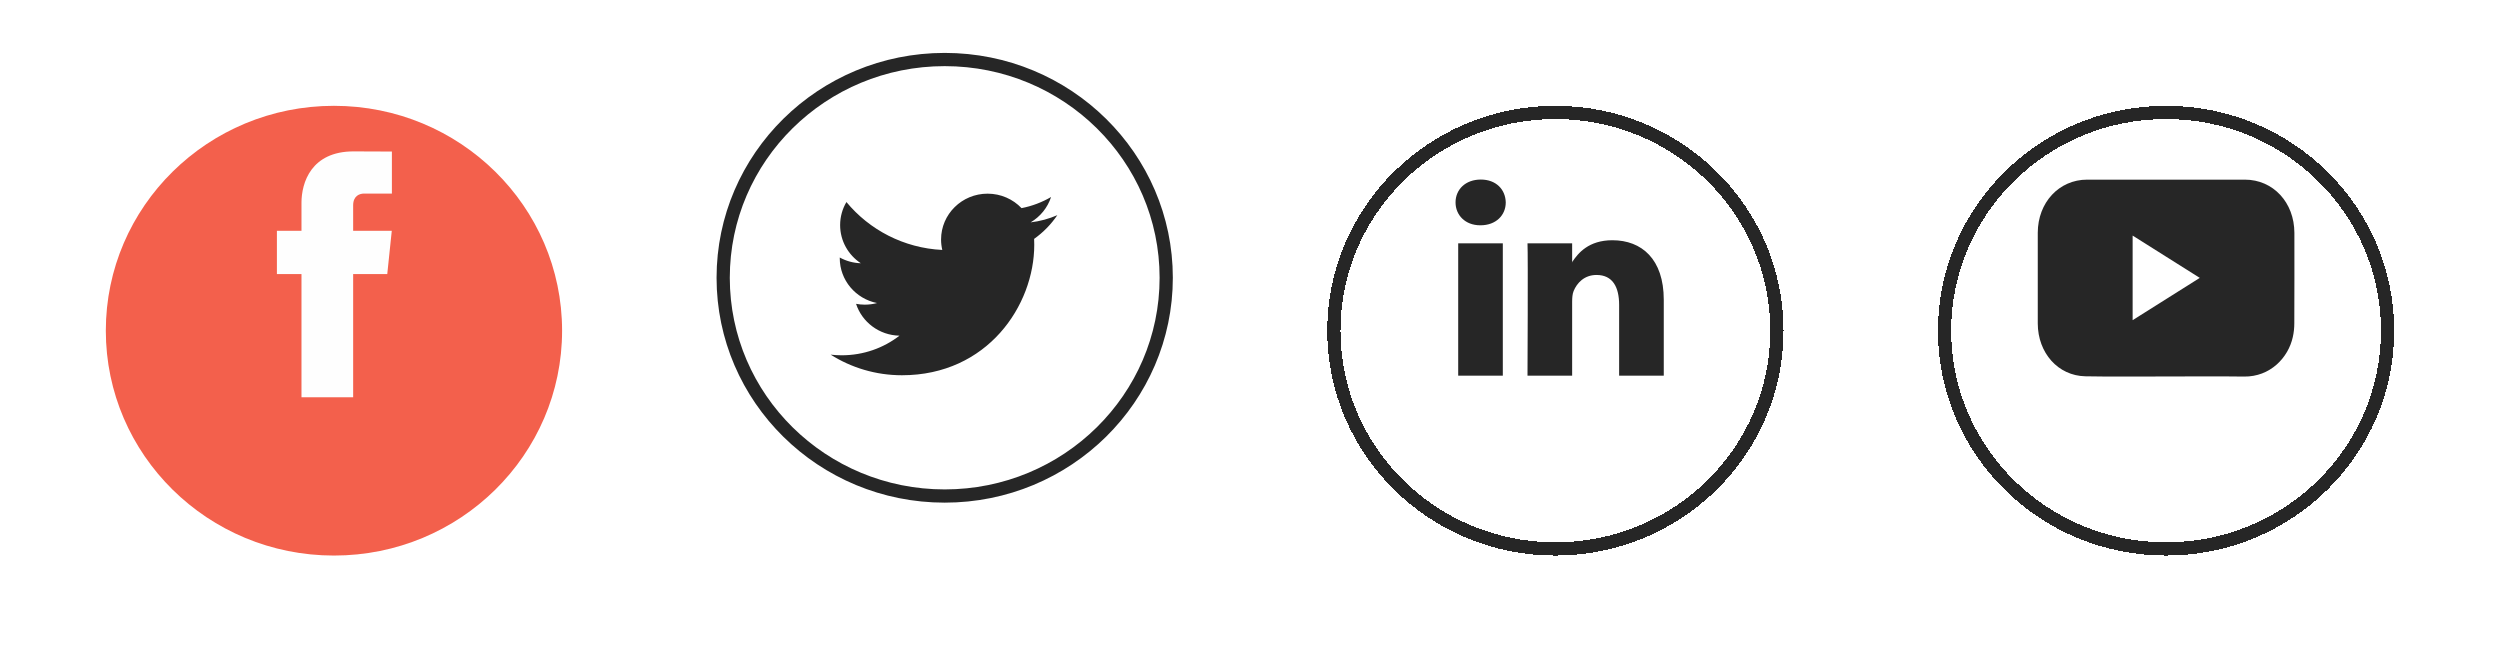 <svg width="189" height="50" viewBox="0 0 189 50" fill="none" xmlns="http://www.w3.org/2000/svg">
<g id="Social Icon">
<g id="Facebook">
<g id="Ellipse 57" filter="url(#filter0_d_2372_18610)">
<path d="M42.494 21C42.494 30.389 34.772 38 25.247 38C15.722 38 8 30.389 8 21C8 11.611 15.722 4 25.247 4C34.772 4 42.494 11.611 42.494 21Z" fill="#F3604C"/>
</g>
<path id="Vector" d="M29.277 20.721H26.698V30.032H22.792V20.721H20.934V17.448H22.792V15.331C22.792 13.817 23.521 11.445 26.733 11.445L29.627 11.457V14.634H27.527C27.183 14.634 26.698 14.803 26.698 15.526V17.451H29.618L29.277 20.721Z" fill="#FEFEFE"/>
</g>
<g id="Linkdin">
<g id="Ellipse 57_2" filter="url(#filter1_d_2372_18610)">
<path d="M134.334 21C134.334 30.106 126.843 37.5 117.587 37.5C108.331 37.5 100.84 30.106 100.84 21C100.84 11.894 108.331 4.5 117.587 4.5C126.843 4.5 134.334 11.894 134.334 21Z" stroke="#262626" shape-rendering="crispEdges"/>
</g>
<path id="Vector_2" d="M125.781 22.664V28.401H122.406V23.049C122.406 21.704 121.919 20.787 120.697 20.787C119.764 20.787 119.21 21.405 118.966 22.003C118.877 22.217 118.854 22.514 118.854 22.814V28.401H115.479C115.479 28.401 115.524 19.335 115.479 18.397H118.854V19.814C118.848 19.826 118.838 19.837 118.832 19.847H118.854V19.814C119.303 19.134 120.103 18.162 121.896 18.162C124.116 18.162 125.781 19.592 125.781 22.664ZM111.949 13.574C110.794 13.574 110.039 14.321 110.039 15.303C110.039 16.263 110.772 17.032 111.904 17.032H111.926C113.103 17.032 113.835 16.263 113.835 15.303C113.813 14.321 113.103 13.574 111.949 13.574ZM110.24 28.401H113.613V18.397H110.24V28.401Z" fill="#262626"/>
</g>
<g id="Twitter">
<path id="Ellipse 57_3" d="M88.166 21C88.166 30.106 80.675 37.5 71.419 37.5C62.163 37.5 54.672 30.106 54.672 21C54.672 11.894 62.163 4.5 71.419 4.5C80.675 4.5 88.166 11.894 88.166 21Z" stroke="#262626"/>
<path id="Vector_3" d="M79.934 16.266C79.304 16.541 78.626 16.728 77.915 16.811C78.641 16.382 79.198 15.704 79.461 14.894C78.781 15.291 78.029 15.579 77.228 15.735C76.587 15.061 75.673 14.641 74.661 14.641C72.72 14.641 71.145 16.193 71.145 18.106C71.145 18.378 71.177 18.642 71.237 18.896C68.315 18.752 65.724 17.372 63.99 15.275C63.687 15.786 63.514 16.382 63.514 17.017C63.514 18.219 64.135 19.28 65.078 19.902C64.501 19.884 63.959 19.728 63.485 19.468C63.485 19.483 63.485 19.497 63.485 19.512C63.485 21.191 64.697 22.592 66.305 22.91C66.011 22.989 65.7 23.032 65.379 23.032C65.152 23.032 64.932 23.01 64.718 22.97C65.165 24.346 66.463 25.348 68.002 25.377C66.799 26.306 65.283 26.86 63.635 26.86C63.352 26.86 63.071 26.844 62.797 26.811C64.352 27.795 66.201 28.369 68.186 28.369C74.653 28.369 78.19 23.088 78.19 18.508C78.19 18.358 78.186 18.208 78.18 18.059C78.867 17.571 79.463 16.961 79.934 16.266Z" fill="#262626"/>
</g>
<g id="Youtube">
<g id="Ellipse 57_4" filter="url(#filter2_d_2372_18610)">
<path d="M180.502 21C180.502 30.106 173.011 37.5 163.755 37.5C154.499 37.5 147.008 30.106 147.008 21C147.008 11.894 154.499 4.5 163.755 4.5C173.011 4.5 180.502 11.894 180.502 21Z" stroke="#262626" shape-rendering="crispEdges"/>
</g>
<path id="Vector_4" d="M163.759 28.462C165.722 28.462 167.685 28.441 169.649 28.468C171.625 28.495 172.995 27.043 173.336 25.481C173.412 25.149 173.45 24.796 173.45 24.449C173.462 22.168 173.456 19.887 173.456 17.606C173.45 15.305 171.852 13.581 169.712 13.581C165.735 13.574 161.757 13.574 157.786 13.581C155.658 13.581 154.061 15.312 154.055 17.593C154.055 19.881 154.055 22.168 154.055 24.456C154.061 26.683 155.589 28.407 157.653 28.448C159.686 28.489 161.726 28.455 163.759 28.462ZM161.227 24.205C161.227 22.053 161.227 19.948 161.227 17.81C162.925 18.883 164.598 19.935 166.303 21.008C164.592 22.087 162.925 23.132 161.227 24.205Z" fill="#262626"/>
</g>
</g>
<defs>
<filter id="filter0_d_2372_18610" x="0" y="0" width="50.494" height="50" filterUnits="userSpaceOnUse" color-interpolation-filters="sRGB">
<feFlood flood-opacity="0" result="BackgroundImageFix"/>
<feColorMatrix in="SourceAlpha" type="matrix" values="0 0 0 0 0 0 0 0 0 0 0 0 0 0 0 0 0 0 127 0" result="hardAlpha"/>
<feOffset dy="4"/>
<feGaussianBlur stdDeviation="4"/>
<feComposite in2="hardAlpha" operator="out"/>
<feColorMatrix type="matrix" values="0 0 0 0 0 0 0 0 0 0 0 0 0 0 0 0 0 0 0.16 0"/>
<feBlend mode="normal" in2="BackgroundImageFix" result="effect1_dropShadow_2372_18610"/>
<feBlend mode="normal" in="SourceGraphic" in2="effect1_dropShadow_2372_18610" result="shape"/>
</filter>
<filter id="filter1_d_2372_18610" x="92.34" y="0" width="50.494" height="50" filterUnits="userSpaceOnUse" color-interpolation-filters="sRGB">
<feFlood flood-opacity="0" result="BackgroundImageFix"/>
<feColorMatrix in="SourceAlpha" type="matrix" values="0 0 0 0 0 0 0 0 0 0 0 0 0 0 0 0 0 0 127 0" result="hardAlpha"/>
<feOffset dy="4"/>
<feGaussianBlur stdDeviation="4"/>
<feComposite in2="hardAlpha" operator="out"/>
<feColorMatrix type="matrix" values="0 0 0 0 0 0 0 0 0 0 0 0 0 0 0 0 0 0 0.16 0"/>
<feBlend mode="normal" in2="BackgroundImageFix" result="effect1_dropShadow_2372_18610"/>
<feBlend mode="normal" in="SourceGraphic" in2="effect1_dropShadow_2372_18610" result="shape"/>
</filter>
<filter id="filter2_d_2372_18610" x="138.508" y="0" width="50.494" height="50" filterUnits="userSpaceOnUse" color-interpolation-filters="sRGB">
<feFlood flood-opacity="0" result="BackgroundImageFix"/>
<feColorMatrix in="SourceAlpha" type="matrix" values="0 0 0 0 0 0 0 0 0 0 0 0 0 0 0 0 0 0 127 0" result="hardAlpha"/>
<feOffset dy="4"/>
<feGaussianBlur stdDeviation="4"/>
<feComposite in2="hardAlpha" operator="out"/>
<feColorMatrix type="matrix" values="0 0 0 0 0 0 0 0 0 0 0 0 0 0 0 0 0 0 0.16 0"/>
<feBlend mode="normal" in2="BackgroundImageFix" result="effect1_dropShadow_2372_18610"/>
<feBlend mode="normal" in="SourceGraphic" in2="effect1_dropShadow_2372_18610" result="shape"/>
</filter>
</defs>
</svg>
